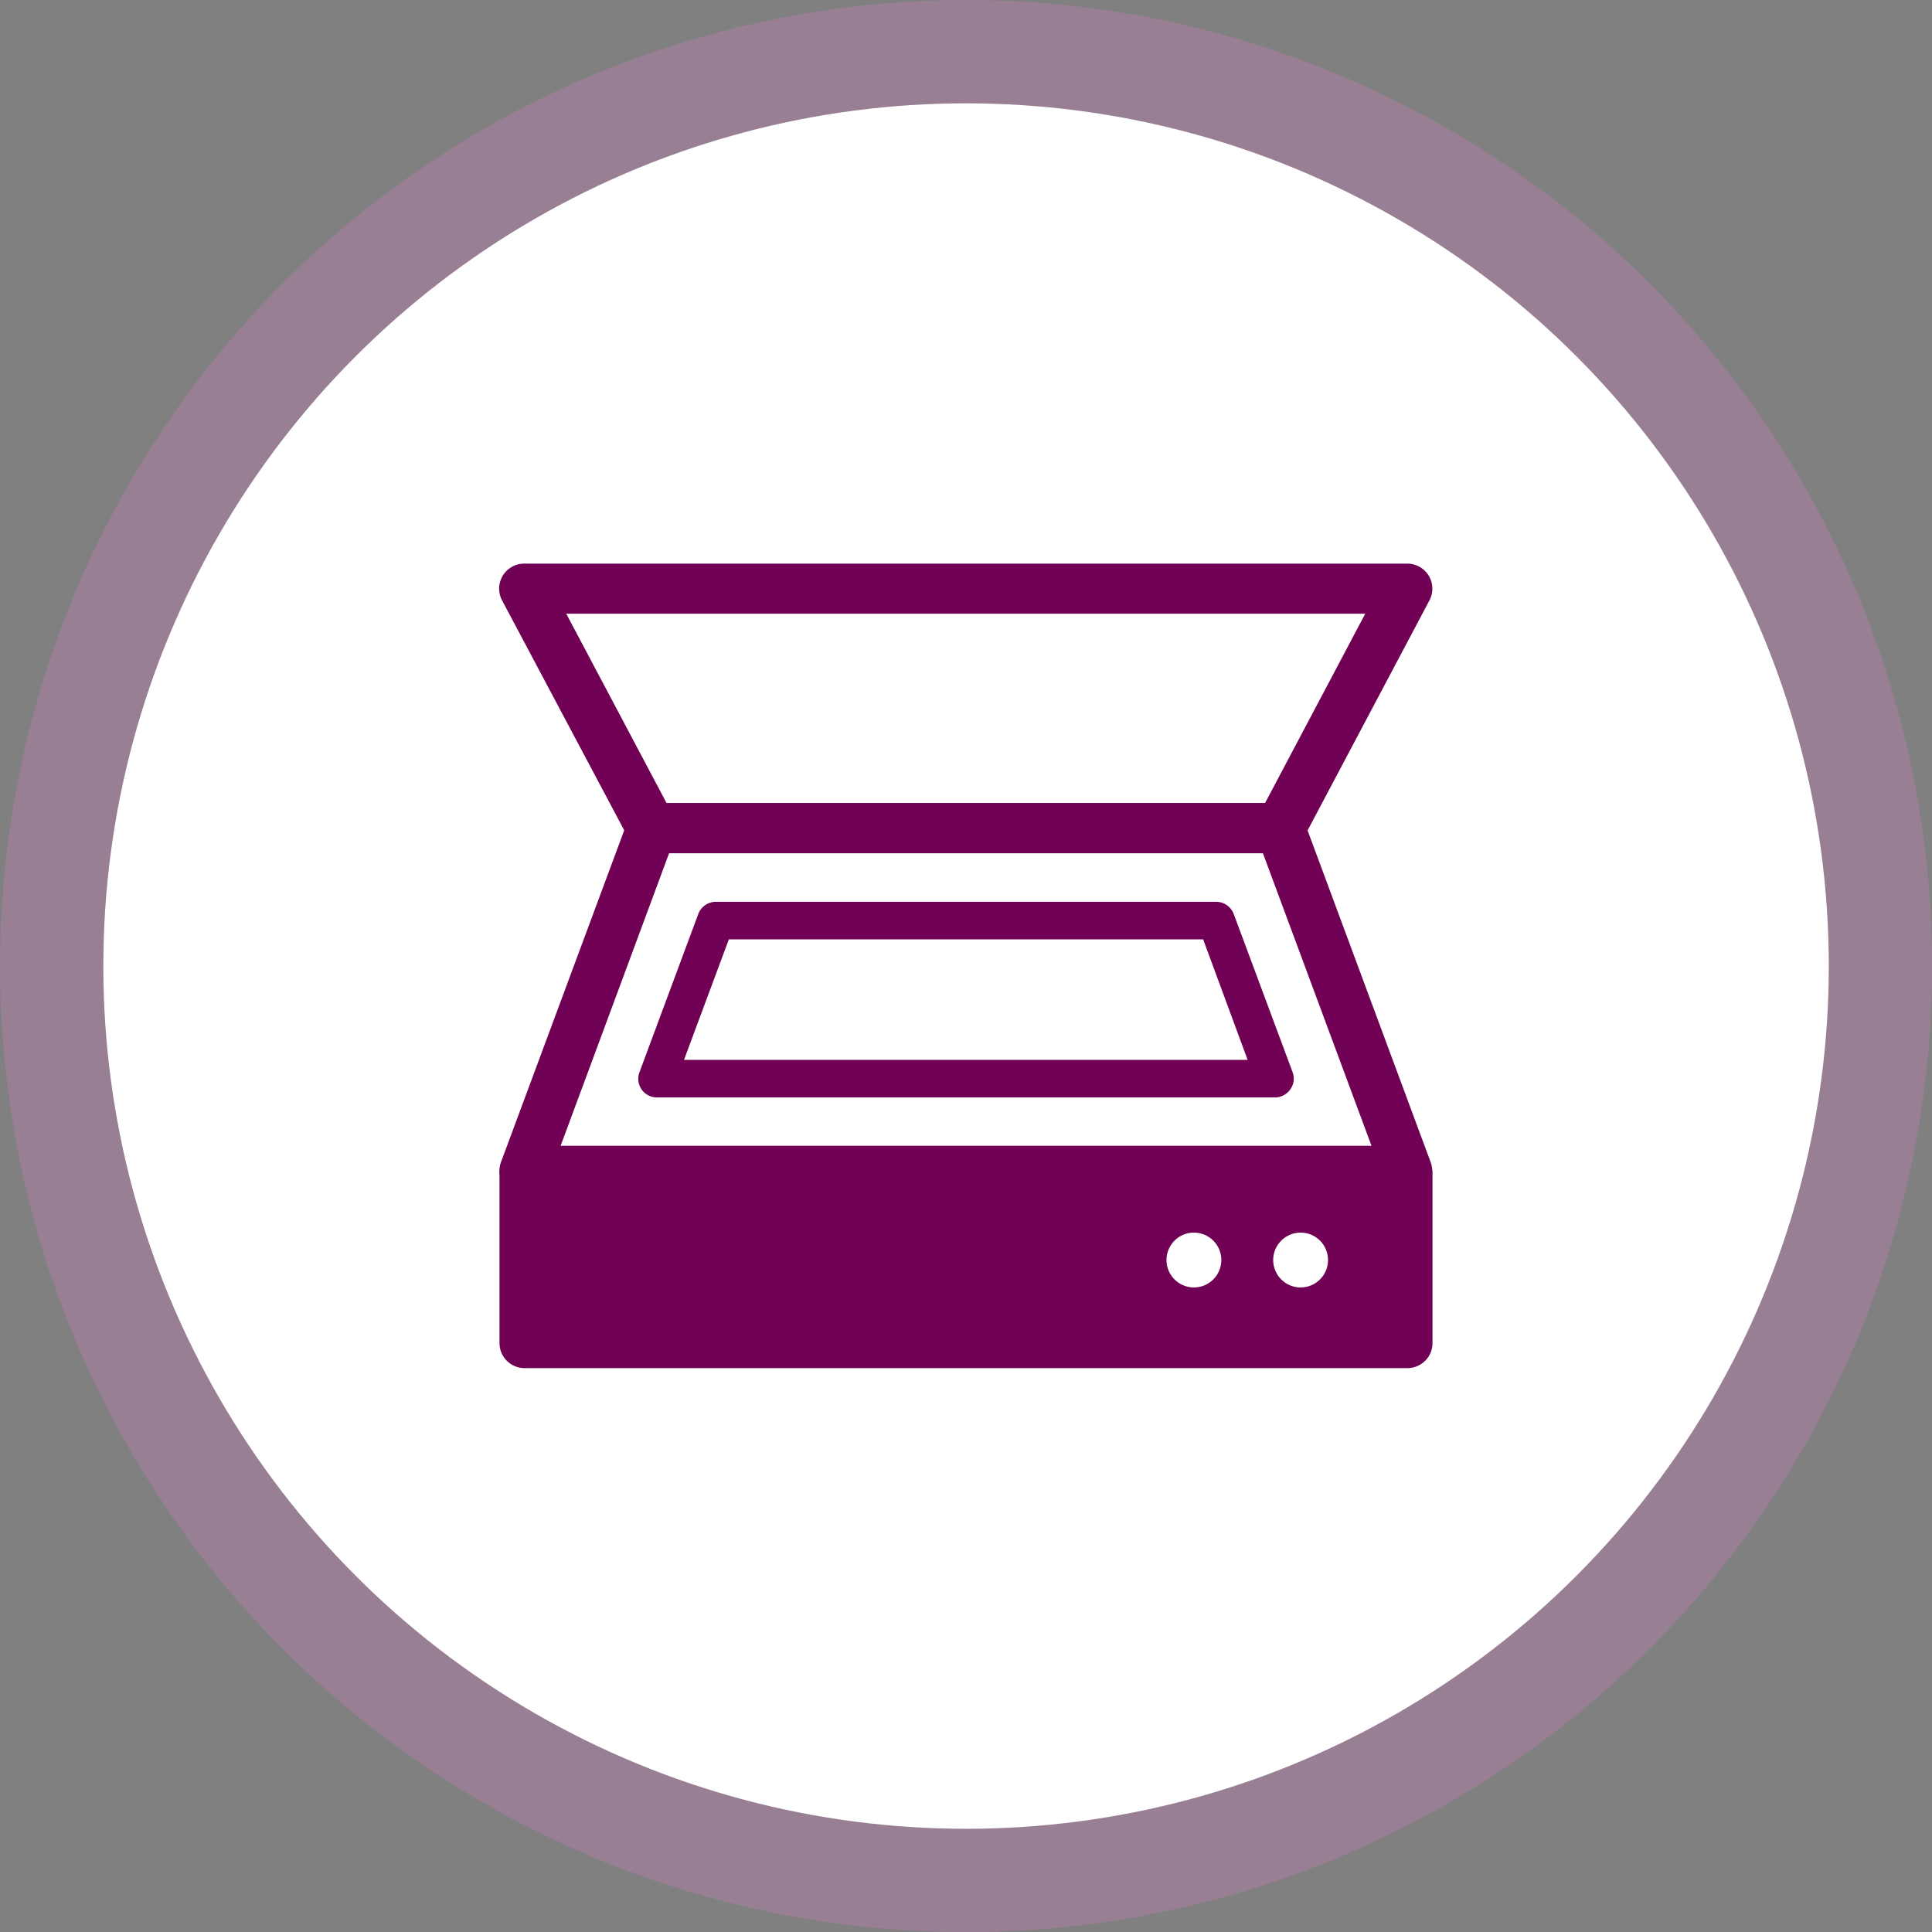 <svg xmlns="http://www.w3.org/2000/svg" viewBox="0 0 154.25 154.25" width="154.25" height="154.25"><rect x="0" y="0" width="154.25" height="154.25" fill="#808080" stroke="none"/><defs><style>.cls-1{fill:#b07ea9;opacity:0.5;}.cls-2{fill:#fff;}.cls-3{fill:#700154;}</style></defs><g id="レイヤー_2" data-name="レイヤー 2"><g id="サービス紹介_システム開発運用"><g id="楕円形_16" data-name="楕円形 16"><circle class="cls-1" cx="77.13" cy="77.13" r="77.13"/><circle class="cls-2" cx="77.13" cy="77.13" r="68.88"/></g><rect class="cls-3" x="41.88" y="93.73" width="70.49" height="13.49"/><path class="cls-3" d="M112.37,109.23H41.88a2,2,0,0,1-2-2V93.73a2,2,0,0,1,2-2h70.49a2,2,0,0,1,2,2v13.5A2,2,0,0,1,112.37,109.23Zm-68.49-4h66.49v-9.5H43.88Z"/><path class="cls-3" d="M112.37,95.48H41.88A2,2,0,0,1,40,92.78L50.16,65.42A2,2,0,0,1,52,64.12h50.19a2,2,0,0,1,1.88,1.3l10.15,27.36a2,2,0,0,1-1.88,2.7Zm-67.61-4H109.5l-8.67-23.36H53.42Z"/><path class="cls-3" d="M101.8,87.62H52.46a1.49,1.49,0,0,1-1.41-2L55.74,73a1.5,1.5,0,0,1,1.41-1H97.1a1.5,1.5,0,0,1,1.41,1L103.2,85.6A1.48,1.48,0,0,1,103,87,1.5,1.5,0,0,1,101.8,87.62Zm-47.19-3h45L96.06,75H58.19Z"/><path class="cls-3" d="M102.22,68.12H52a2,2,0,0,1-1.76-1.07L40.12,48A2,2,0,0,1,41.88,45h70.49a2,2,0,0,1,1.72,1,2,2,0,0,1,0,2L104,67.05A2,2,0,0,1,102.22,68.12Zm-49-4H101L109,49H45.21Z"/><circle class="cls-2" cx="103.84" cy="100.6" r="2.19"/><circle class="cls-2" cx="95.32" cy="100.6" r="2.19"/></g></g></svg>